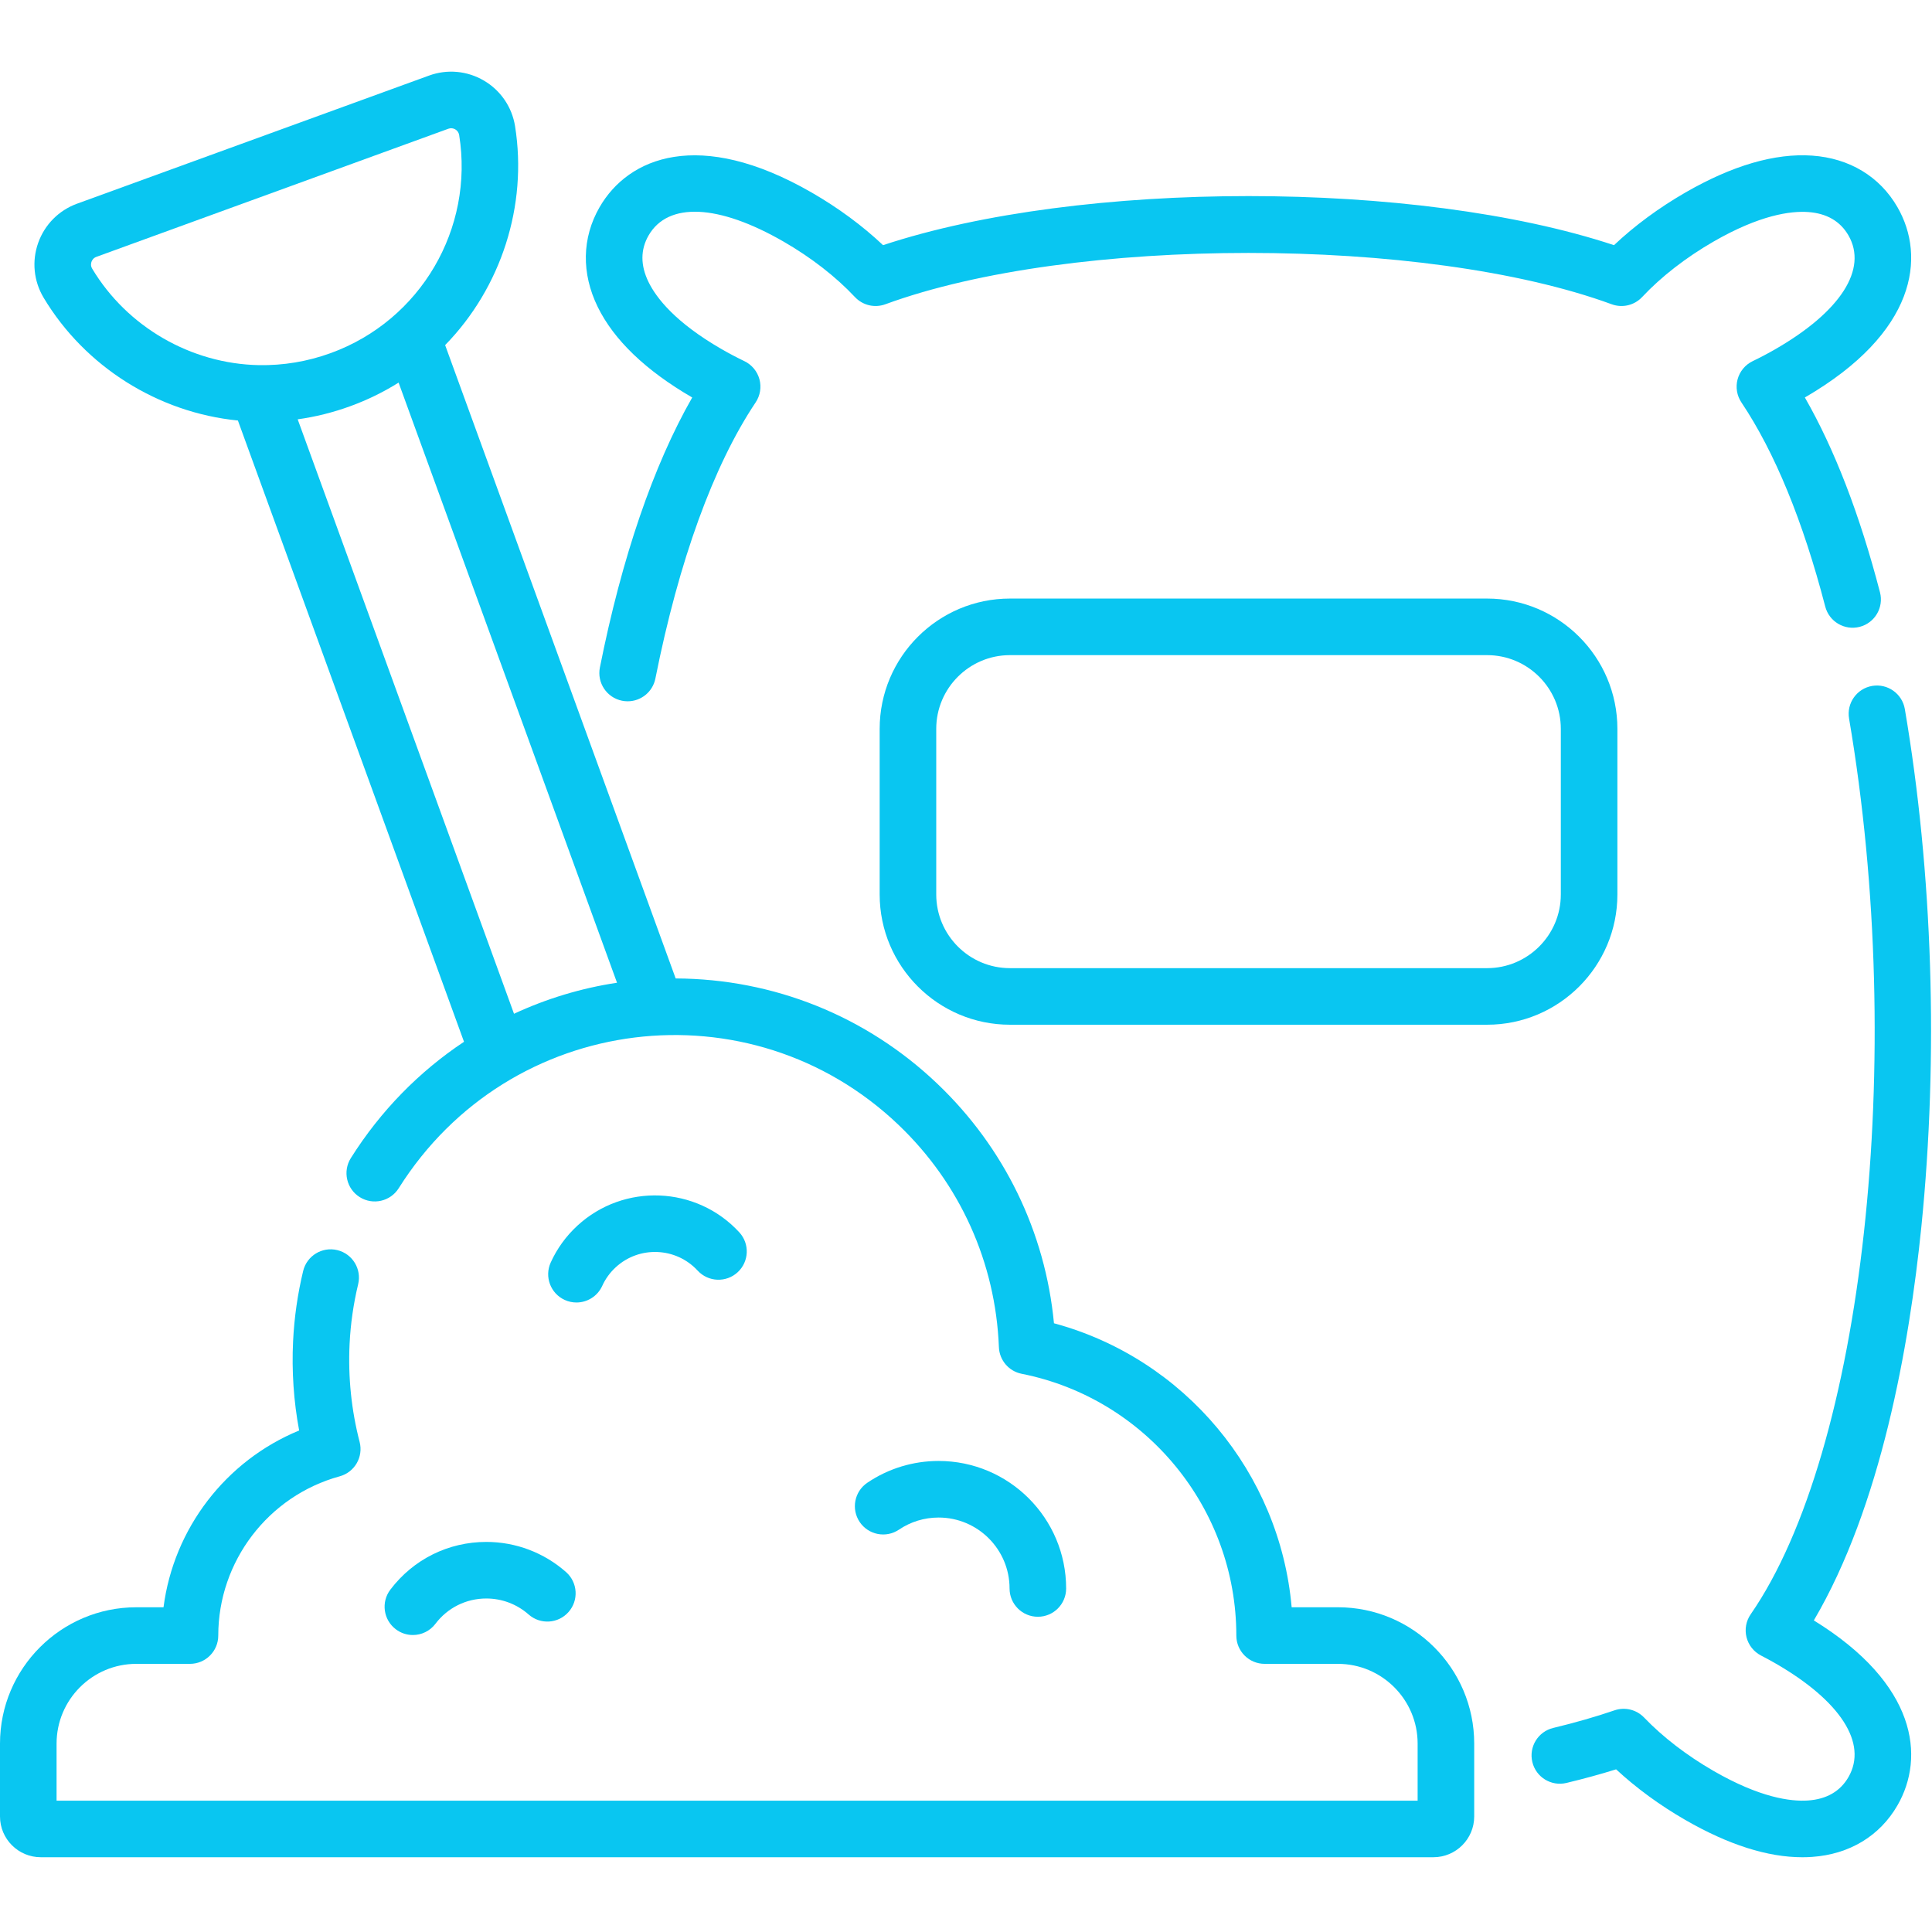 <svg width="683" height="683" viewBox="0 0 683 683" fill="none" xmlns="http://www.w3.org/2000/svg">
<g clip-path="url(#clip0_6_20)">
<path d="M244.713 140.521C231.01 164.458 219.802 197.167 212.073 235.969C210.995 241.385 214.51 246.651 219.932 247.729C220.588 247.859 221.245 247.922 221.896 247.922C226.567 247.922 230.745 244.63 231.692 239.875C239.974 198.281 252.229 164.526 267.135 142.255C268.745 139.849 269.234 136.86 268.474 134.063C267.713 131.271 265.781 128.943 263.166 127.682C260.437 126.37 257.713 124.932 255.078 123.412C238.729 113.99 232.021 105.328 229.276 99.714C226.385 93.808 226.39 88.261 229.286 83.235C236.146 71.334 253.974 72.146 276.979 85.396C286.755 91.031 295.489 97.818 302.239 105.016C304.984 107.943 309.208 108.948 312.979 107.568C378.974 83.365 503.776 83.365 569.781 107.568C573.546 108.948 577.776 107.948 580.52 105.016C587.27 97.818 596.005 91.031 605.781 85.396C622.13 75.979 632.994 74.531 639.213 74.959C645.775 75.422 650.572 78.203 653.473 83.235C660.328 95.136 650.687 110.151 627.682 123.406C625.036 124.932 622.312 126.375 619.588 127.682C616.979 128.943 615.046 131.271 614.281 134.063C613.52 136.86 614.01 139.849 615.619 142.255C627.411 159.87 637.385 184.156 645.26 214.438C646.65 219.781 652.104 222.979 657.453 221.599C662.796 220.208 666.005 214.75 664.614 209.406C657.458 181.896 648.541 158.781 638.052 140.516C677.551 117.594 680.89 90.755 670.796 73.25C664.557 62.417 653.838 55.938 640.614 55.011C627.505 54.099 612.432 58.485 595.796 68.073C586.432 73.469 577.822 79.828 570.583 86.672C500.755 63.537 382 63.537 312.177 86.672C304.932 79.828 296.328 73.469 286.958 68.073C247.094 45.099 222.078 55.682 211.958 73.25C205.713 84.084 205.484 96.604 211.312 108.511C217.047 120.219 228.281 130.985 244.713 140.521Z" fill="#09C6F1"/>
<path d="M673.395 250.662C672.463 245.219 667.301 241.563 661.854 242.484C656.411 243.417 652.749 248.583 653.682 254.026C674.13 373.859 658.854 512.948 618.906 570.677C617.265 573.042 616.729 575.995 617.427 578.786C618.124 581.578 619.989 583.932 622.541 585.255C624.312 586.166 626.041 587.109 627.682 588.052C650.687 601.312 660.328 616.328 653.473 628.229C650.572 633.26 645.775 636.041 639.213 636.505C632.984 636.942 622.13 635.484 605.781 626.062C596.354 620.63 587.859 614.099 581.213 607.177C578.515 604.37 574.437 603.38 570.755 604.64C564.171 606.896 556.885 608.989 549.104 610.859C543.729 612.151 540.421 617.547 541.713 622.916C543 628.286 548.395 631.588 553.765 630.307C559.921 628.828 565.802 627.219 571.328 625.495C578.416 632.073 586.77 638.192 595.796 643.39C610.994 652.151 624.89 656.578 637.166 656.573C638.328 656.573 639.479 656.536 640.614 656.453C653.838 655.526 664.557 649.047 670.801 638.213C680.614 621.187 677.729 595.338 641.223 572.849C664.932 532.588 674.984 475.75 679.239 433.682C685.328 373.453 683.255 308.453 673.395 250.662V250.662Z" fill="#09C6F1"/>
<path d="M571.781 316.203V257.661C571.781 232.266 551.119 211.604 525.718 211.604H357.036C331.64 211.604 310.979 232.266 310.979 257.661V316.203C310.979 341.599 331.64 362.26 357.036 362.26H525.723C551.119 362.26 571.781 341.599 571.781 316.203V316.203ZM551.781 316.203C551.781 330.573 540.088 342.26 525.718 342.26H357.036C342.666 342.26 330.979 330.573 330.979 316.203V257.661C330.979 243.297 342.666 231.604 357.036 231.604H525.723C540.088 231.604 551.781 243.297 551.781 257.661V316.203Z" fill="#09C6F1"/>
<path d="M472.968 568.198H456.625C452.448 520.646 418.77 480.271 372.599 467.802C369.521 435.531 355.062 405.703 331.385 383.135C306.286 359.203 273.505 346.031 238.864 345.901L157.364 122C177.161 101.735 186.573 72.693 182.078 44.584C180.995 37.834 176.989 31.969 171.088 28.5C165.182 25.026 158.104 24.375 151.667 26.719L27.234 72.011C20.797 74.354 15.792 79.401 13.5 85.86C11.208 92.308 11.911 99.375 15.422 105.245C30.047 129.662 55.917 145.86 84.104 148.662L164.036 368.292C148.234 378.786 134.542 392.693 124.026 409.411C121.083 414.088 122.489 420.26 127.167 423.203C131.838 426.141 138.01 424.734 140.953 420.062C180.14 357.76 265.307 347.771 317.588 397.609C339.338 418.349 351.958 446.271 353.13 476.239C353.307 480.864 356.635 484.76 361.177 485.661C405.145 494.38 437.062 533.302 437.067 578.203C437.067 583.724 441.541 588.203 447.067 588.203H472.968C488.515 588.203 501.161 600.849 501.161 616.39V636.573H20V616.39C20 600.849 32.646 588.203 48.188 588.203H67.161C72.682 588.203 77.161 583.724 77.161 578.203C77.161 551.979 94.818 528.828 120.099 521.906C125.375 520.463 128.51 515.047 127.135 509.755C124.213 498.5 123.021 486.838 123.588 475.094C123.932 467.989 124.953 460.891 126.614 454C127.911 448.635 124.604 443.234 119.239 441.937C113.87 440.646 108.469 443.943 107.172 449.312C105.219 457.422 104.021 465.771 103.614 474.125C103.099 484.766 103.818 495.349 105.755 505.708C79.792 516.38 61.401 540.37 57.807 568.203H48.193C21.62 568.198 0 589.818 0 616.39V642.156C0 650.104 6.469 656.567 14.417 656.567H506.744C514.692 656.567 521.161 650.104 521.161 642.156V616.39C521.161 589.818 499.541 568.198 472.968 568.198V568.198ZM32.583 94.969C31.984 93.969 32.177 93.021 32.344 92.547C32.516 92.068 32.964 91.203 34.073 90.802L158.505 45.511C160.198 44.891 162.042 45.974 162.328 47.745C167.609 80.761 148.765 113.24 116.917 124.828C108.687 127.823 100.12 129.235 91.469 129.084C67.453 128.599 44.891 115.526 32.583 94.969ZM105.239 148.24C111.526 147.365 117.719 145.823 123.76 143.625C129.807 141.427 135.542 138.625 140.911 135.261L218.13 347.417C205.432 349.333 193.187 353.052 181.713 358.385L105.239 148.24Z" fill="#09C6F1"/>
<path d="M317.812 540.755C321.953 537.958 326.797 536.479 331.823 536.479C345.651 536.479 356.901 547.729 356.901 561.557C356.901 567.078 361.38 571.557 366.901 571.557C372.427 571.557 376.901 567.078 376.901 561.557C376.901 536.698 356.682 516.479 331.823 516.479C322.791 516.479 314.073 519.14 306.614 524.182C302.041 527.276 300.838 533.489 303.927 538.068C307.021 542.64 313.234 543.844 317.812 540.755V540.755Z" fill="#09C6F1"/>
<path d="M137.995 561.974C134.656 566.375 135.521 572.646 139.927 575.979C141.729 577.349 143.849 578.01 145.953 578.01C148.979 578.01 151.969 576.646 153.932 574.047C158.245 568.359 164.802 565.099 171.932 565.099C177.443 565.099 182.75 567.104 186.875 570.75C191.01 574.411 197.328 574.021 200.984 569.885C204.646 565.75 204.26 559.432 200.12 555.771C192.338 548.89 182.328 545.099 171.932 545.099C158.489 545.099 146.12 551.25 137.995 561.974V561.974Z" fill="#09C6F1"/>
<path d="M203.786 460.458C207.588 460.458 211.219 458.276 212.896 454.594C214.026 452.099 215.635 449.88 217.672 448.005C225.984 440.344 238.979 440.88 246.64 449.193C250.38 453.25 256.708 453.51 260.771 449.771C264.833 446.026 265.094 439.703 261.349 435.641C246.219 419.219 220.547 418.167 204.12 433.297C200.104 437 196.927 441.38 194.687 446.323C192.401 451.354 194.63 457.281 199.656 459.562C201 460.172 202.401 460.458 203.786 460.458V460.458Z" fill="#09C6F1"/>
</g>
<defs>
<clipPath id="clip0_6_20">
<rect width="682.667" height="682.667" fill="white"/>
</clipPath>
</defs>
</svg>
